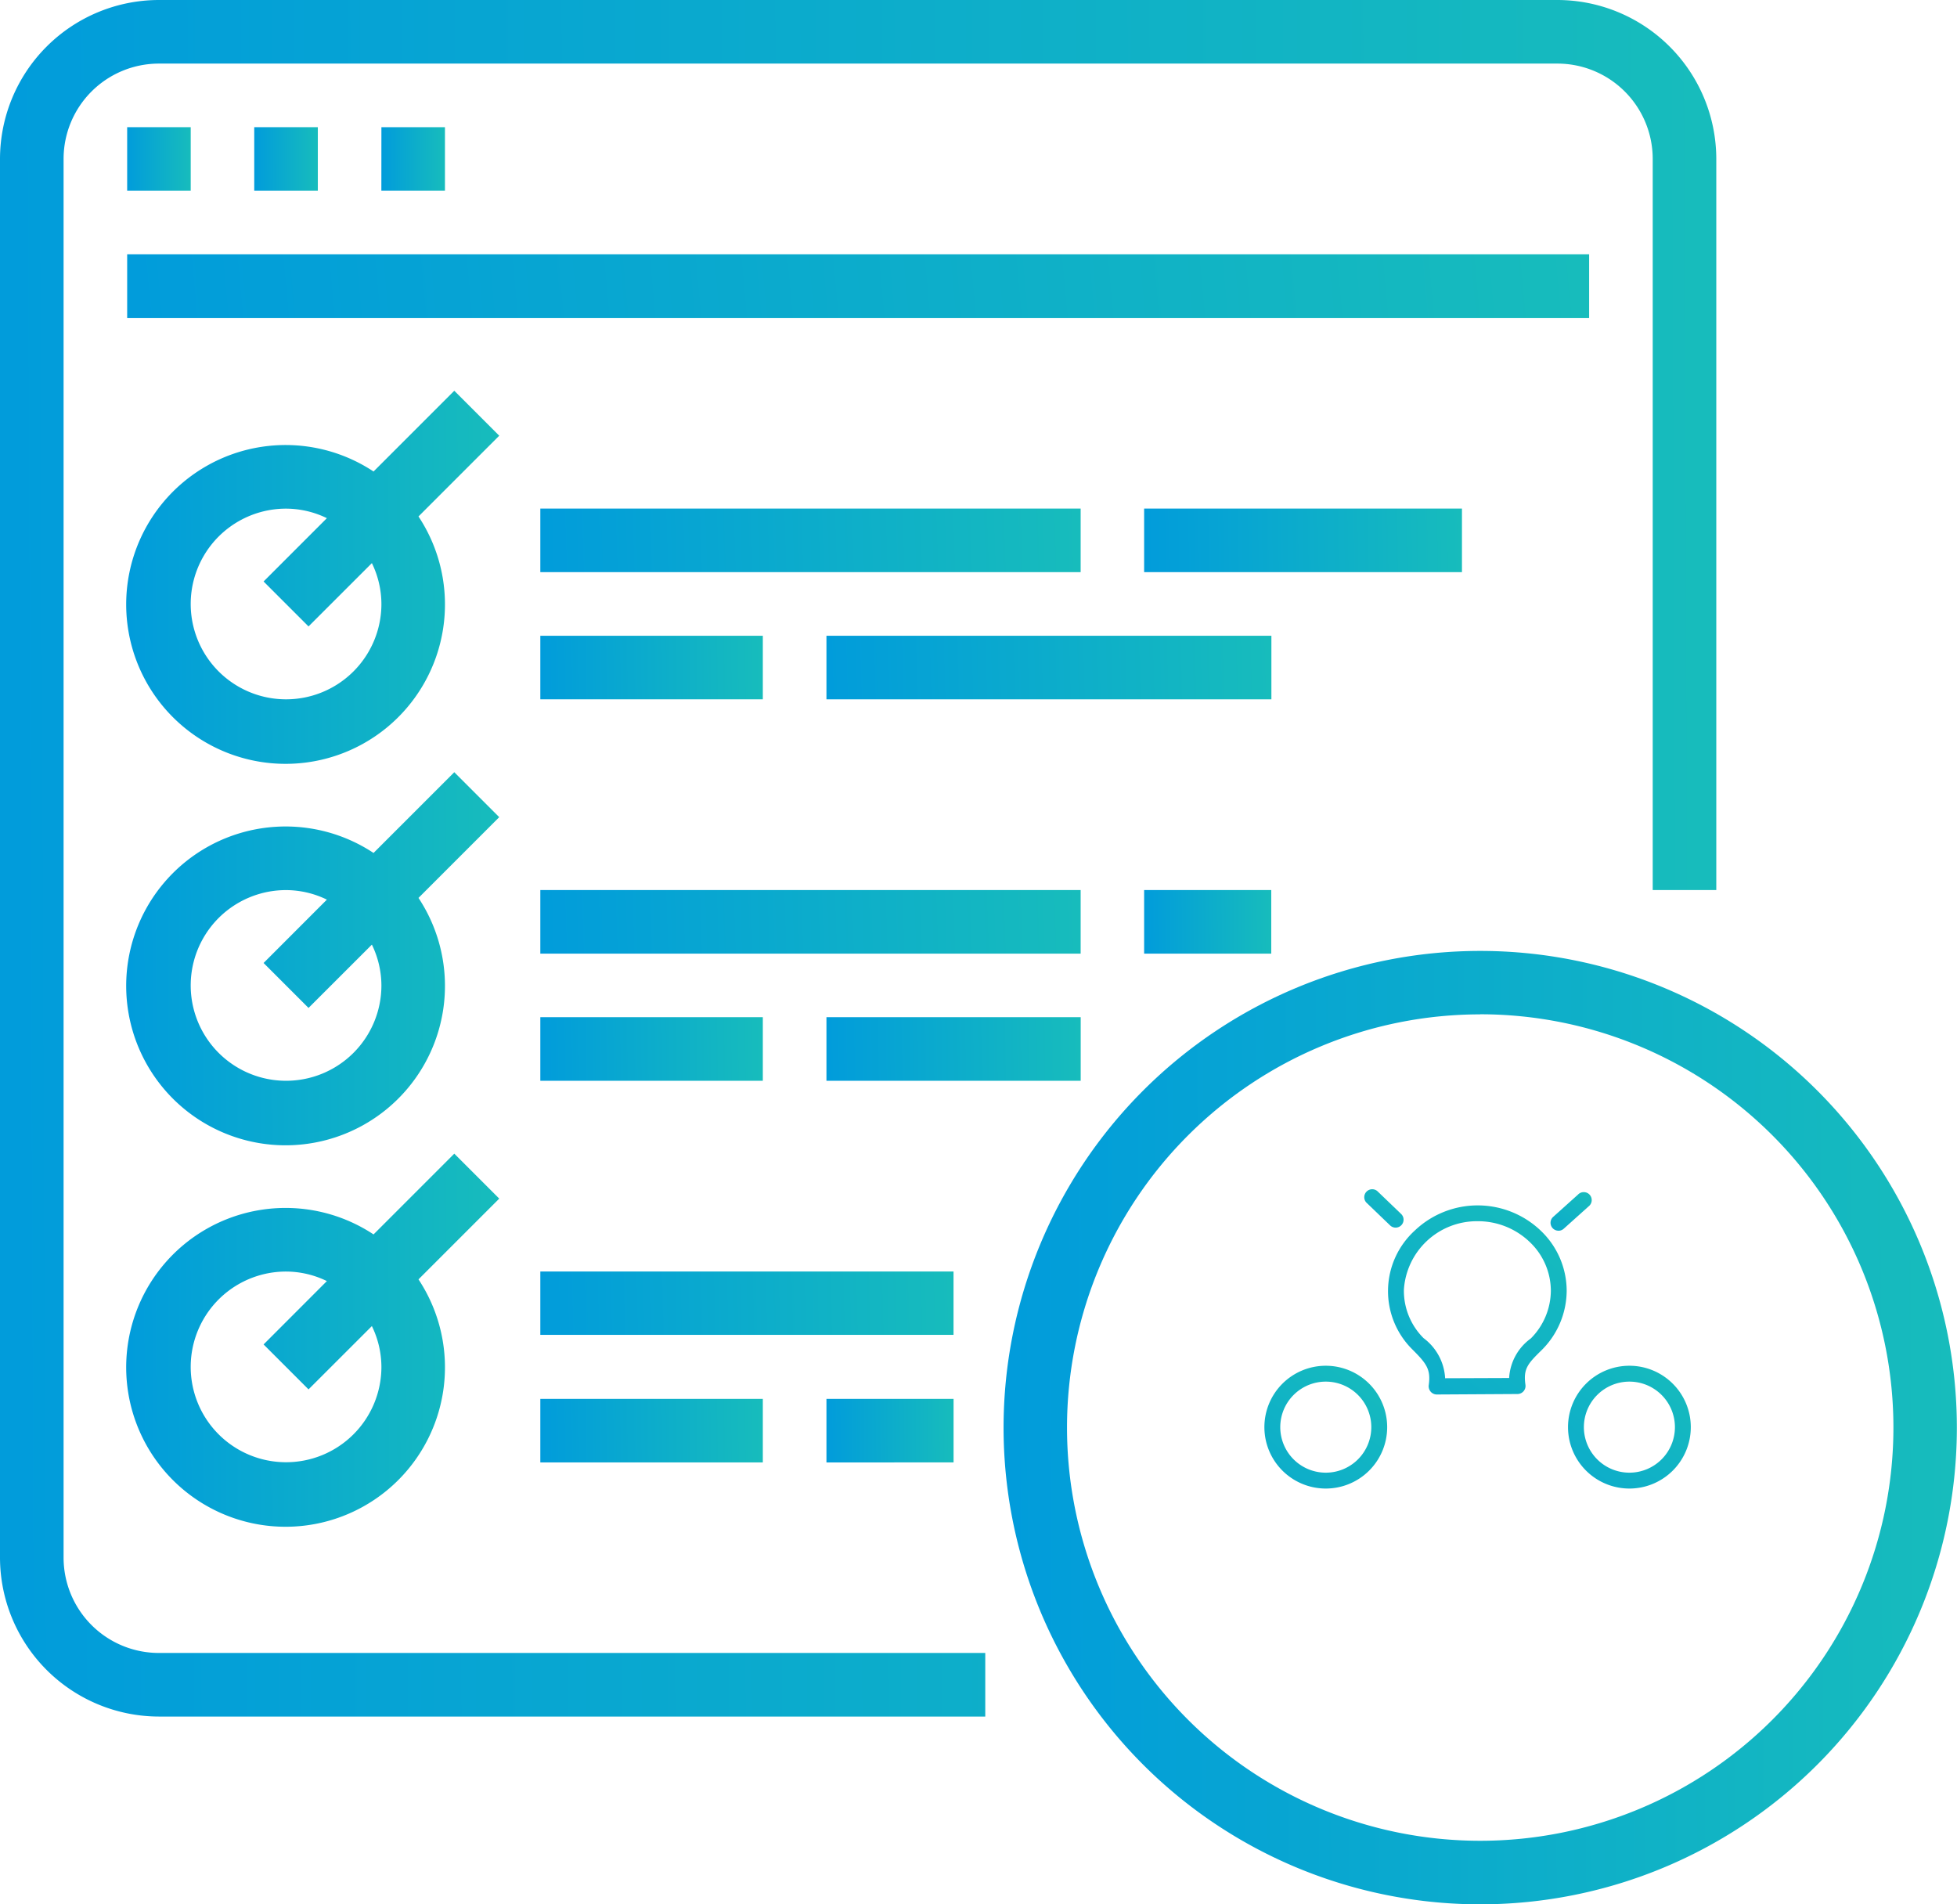 <svg xmlns="http://www.w3.org/2000/svg" xmlns:xlink="http://www.w3.org/1999/xlink" width="41.058" height="39.948" viewBox="0 0 41.058 39.948">
  <defs>
    <linearGradient id="linear-gradient" y1="0.4" x2="1" y2="0.396" gradientUnits="objectBoundingBox">
      <stop offset="0" stop-color="#019cdb"/>
      <stop offset="1" stop-color="#17bcbc"/>
    </linearGradient>
    <linearGradient id="linear-gradient-21" x1="-0.674" y1="2.166" x2="1" y2="0" xlink:href="#linear-gradient"/>
  </defs>
  <g id="surface3" transform="translate(0 -15.246)" style="isolation: isolate">
    <path id="Path_4043" data-name="Path 4043" d="M3.334,51.255H20.671V49.921H3.334a2,2,0,0,1-2-2V18.58a2,2,0,0,1,2-2h29.34a2,2,0,0,1,2,2V33.917h1.334V18.58a3.338,3.338,0,0,0-3.334-3.334H3.334A3.338,3.338,0,0,0,0,18.58V47.92A3.339,3.339,0,0,0,3.334,51.255Z" fill="url(#linear-gradient)"/>
    <path id="Path_4044" data-name="Path 4044" d="M62.328,77.574h1.333v1.333H62.328Z" transform="translate(-59.66 -59.66)" fill="url(#linear-gradient)"/>
    <path id="Path_4045" data-name="Path 4045" d="M124.643,77.574h1.334v1.333h-1.334Z" transform="translate(-119.309 -59.66)" fill="url(#linear-gradient)"/>
    <path id="Path_4046" data-name="Path 4046" d="M186.967,77.574H188.3v1.333h-1.334Z" transform="translate(-178.965 -59.66)" fill="url(#linear-gradient)"/>
    <path id="Path_4047" data-name="Path 4047" d="M62.328,139.89H93v1.334H62.328Z" transform="translate(-59.66 -119.309)" fill="url(#linear-gradient)"/>
    <path id="Path_4048" data-name="Path 4048" d="M68.741,206.779l-1.694,1.694a3.344,3.344,0,1,0,.943.943l1.694-1.694Zm-3.53,6.473a2,2,0,0,1,0-4,1.965,1.965,0,0,1,.857.2l-1.328,1.328.943.943,1.329-1.328a1.963,1.963,0,0,1,.2.857A2,2,0,0,1,65.211,213.252Z" transform="translate(-59.21 -183.336)" fill="url(#linear-gradient)"/>
    <path id="Path_4049" data-name="Path 4049" d="M264.873,264.541h11.336v1.333H264.873Z" transform="translate(-253.537 -238.626)" fill="url(#linear-gradient)"/>
    <path id="Path_4050" data-name="Path 4050" d="M264.873,326.861h4.668v1.333h-4.668Z" transform="translate(-253.537 -298.278)" fill="url(#linear-gradient)"/>
    <path id="Path_4051" data-name="Path 4051" d="M405.1,326.861h9.335v1.333H405.1Z" transform="translate(-387.761 -298.278)" fill="url(#linear-gradient)"/>
    <path id="Path_4052" data-name="Path 4052" d="M560.9,264.541h6.668v1.333H560.9Z" transform="translate(-536.896 -238.626)" fill="url(#linear-gradient)"/>
    <path id="Path_4053" data-name="Path 4053" d="M68.741,393.746l-1.694,1.694a3.344,3.344,0,1,0,.943.943l1.694-1.694Zm-3.53,6.473a2,2,0,0,1,0-4,1.967,1.967,0,0,1,.857.2l-1.328,1.329.943.943,1.329-1.328a1.964,1.964,0,0,1,.2.857A2,2,0,0,1,65.211,400.219Z" transform="translate(-59.21 -362.301)" fill="url(#linear-gradient)"/>
    <path id="Path_4054" data-name="Path 4054" d="M264.873,451.5h11.336v1.334H264.873Z" transform="translate(-253.537 -417.583)" fill="url(#linear-gradient)"/>
    <path id="Path_4055" data-name="Path 4055" d="M264.873,513.828h4.668v1.334h-4.668Z" transform="translate(-253.537 -477.244)" fill="url(#linear-gradient)"/>
    <path id="Path_4056" data-name="Path 4056" d="M405.1,513.828h5.334v1.334H405.1Z" transform="translate(-387.761 -477.244)" fill="url(#linear-gradient)"/>
    <path id="Path_4057" data-name="Path 4057" d="M560.9,451.5h2.667v1.334H560.9Z" transform="translate(-536.896 -417.583)" fill="url(#linear-gradient)"/>
    <path id="Path_4058" data-name="Path 4058" d="M68.741,580.713l-1.694,1.694a3.344,3.344,0,1,0,.943.943l1.694-1.694Zm-3.53,6.473a2,2,0,0,1,0-4,1.963,1.963,0,0,1,.857.2l-1.328,1.329.943.943,1.329-1.328a1.965,1.965,0,0,1,.2.857A2,2,0,0,1,65.211,587.186Z" transform="translate(-59.21 -541.266)" fill="url(#linear-gradient)"/>
    <path id="Path_4059" data-name="Path 4059" d="M264.873,638.471h8.669V639.8h-8.669Z" transform="translate(-253.537 -596.552)" fill="url(#linear-gradient)"/>
    <path id="Path_4060" data-name="Path 4060" d="M264.873,700.8h4.668v1.333h-4.668Z" transform="translate(-253.537 -656.209)" fill="url(#linear-gradient)"/>
    <path id="Path_4061" data-name="Path 4061" d="M405.1,700.8h2.667v1.333H405.1Z" transform="translate(-387.761 -656.209)" fill="url(#linear-gradient)"/>
    <path id="Path_4062" data-name="Path 4062" d="M508.584,502.669a10,10,0,1,0-10-10A10,10,0,0,0,508.584,502.669Zm0-18.671a8.669,8.669,0,1,1-8.669,8.669A8.669,8.669,0,0,1,508.584,484Z" transform="translate(-477.529 -447.475)" fill="url(#linear-gradient)"/>
    <g id="Group_4417" data-name="Group 4417" transform="translate(25.713 24.272)">
      <path id="Path_5629" data-name="Path 5629" d="M166.99,78.4l0,0a1.763,1.763,0,0,0,.517-1.235,1.744,1.744,0,0,0-.529-1.248,1.915,1.915,0,0,0-2.659-.016,1.719,1.719,0,0,0-.049,2.493c.3.3.389.419.343.749a.174.174,0,0,0,.04.136.17.17,0,0,0,.125.06h0l1.7-.01a.169.169,0,0,0,.164-.192C166.593,78.793,166.693,78.692,166.99,78.4Zm-.693.593-1.34.005a1.125,1.125,0,0,0-.452-.841,1.4,1.4,0,0,1-.413-1.018,1.534,1.534,0,0,1,1.519-1.435h.024a1.567,1.567,0,0,1,1.11.449,1.414,1.414,0,0,1,.43,1.011,1.432,1.432,0,0,1-.421,1A1.1,1.1,0,0,0,166.3,78.99Z" transform="translate(-160.351 -59.112)" fill="url(#linear-gradient-21)"/>
      <path id="Path_5630" data-name="Path 5630" d="M244.167,16.005a.167.167,0,0,0,.167-.167v-.672a.167.167,0,1,0-.333,0v.672A.167.167,0,0,0,244.167,16.005Z" transform="translate(-238.922)" fill="url(#linear-gradient-21)"/>
      <path id="Path_5631" data-name="Path 5631" d="M327.708,63.466a.166.166,0,0,0,.111-.043l.52-.467a.167.167,0,1,0-.222-.248l-.52.467a.166.166,0,0,0,.111.29Z" transform="translate(-320.724 -46.674)" fill="url(#linear-gradient-21)"/>
      <path id="Path_5632" data-name="Path 5632" d="M335.543,101.082h0Z" transform="translate(-328.559 -84.29)" fill="url(#linear-gradient-21)"/>
      <path id="Path_5633" data-name="Path 5633" d="M140.125,59.9a.166.166,0,1,0,.231-.24l-.5-.48a.167.167,0,0,0-.231.24Z" transform="translate(-136.673 -43.22)" fill="url(#linear-gradient-21)"/>
      <path id="Path_5634" data-name="Path 5634" d="M216.457,282h-1.29a.167.167,0,0,0-.167.167v.77a.167.167,0,0,0,.167.167h1.29a.167.167,0,0,0,.166-.167v-.77A.167.167,0,0,0,216.457,282Zm-.167.749h-.957v-.416h.957Z" transform="translate(-210.525 -261.443)" fill="url(#linear-gradient-21)"/>
      <path id="Path_5635" data-name="Path 5635" d="M40.39,239.763a1.288,1.288,0,1,0-1.288-1.288A1.288,1.288,0,0,0,40.39,239.763Zm0-2.243a.955.955,0,1,1-.955.955A.955.955,0,0,1,40.39,237.52Z" transform="translate(-38.288 -217.563)" fill="url(#linear-gradient-21)"/>
      <path id="Path_5636" data-name="Path 5636" d="M2.1,367.547a2.1,2.1,0,0,0-2.1,2.1v.343a.166.166,0,0,0,.167.167h3.87a.167.167,0,0,0,.168-.167v-.343A2.1,2.1,0,0,0,2.1,367.547Zm1.769,2.278H.333v-.177a1.769,1.769,0,0,1,3.538,0Z" transform="translate(0 -345.209)" fill="url(#linear-gradient-21)"/>
      <path id="Path_5637" data-name="Path 5637" d="M345.148,238.475a1.288,1.288,0,1,0,1.288-1.288A1.288,1.288,0,0,0,345.148,238.475Zm1.288-.955a.955.955,0,1,1-.955.955A.955.955,0,0,1,346.436,237.52Z" transform="translate(-337.964 -217.563)" fill="url(#linear-gradient-21)"/>
      <path id="Path_5638" data-name="Path 5638" d="M308.1,367.547a2.1,2.1,0,0,0-2.1,2.1v.343a.167.167,0,0,0,.168.167h3.87a.166.166,0,0,0,.167-.167v-.343A2.1,2.1,0,0,0,308.1,367.547Zm1.769,2.278h-3.538v-.177a1.769,1.769,0,0,1,3.538,0Z" transform="translate(-299.631 -345.209)" fill="url(#linear-gradient-21)"/>
    </g>
  </g>
</svg>
